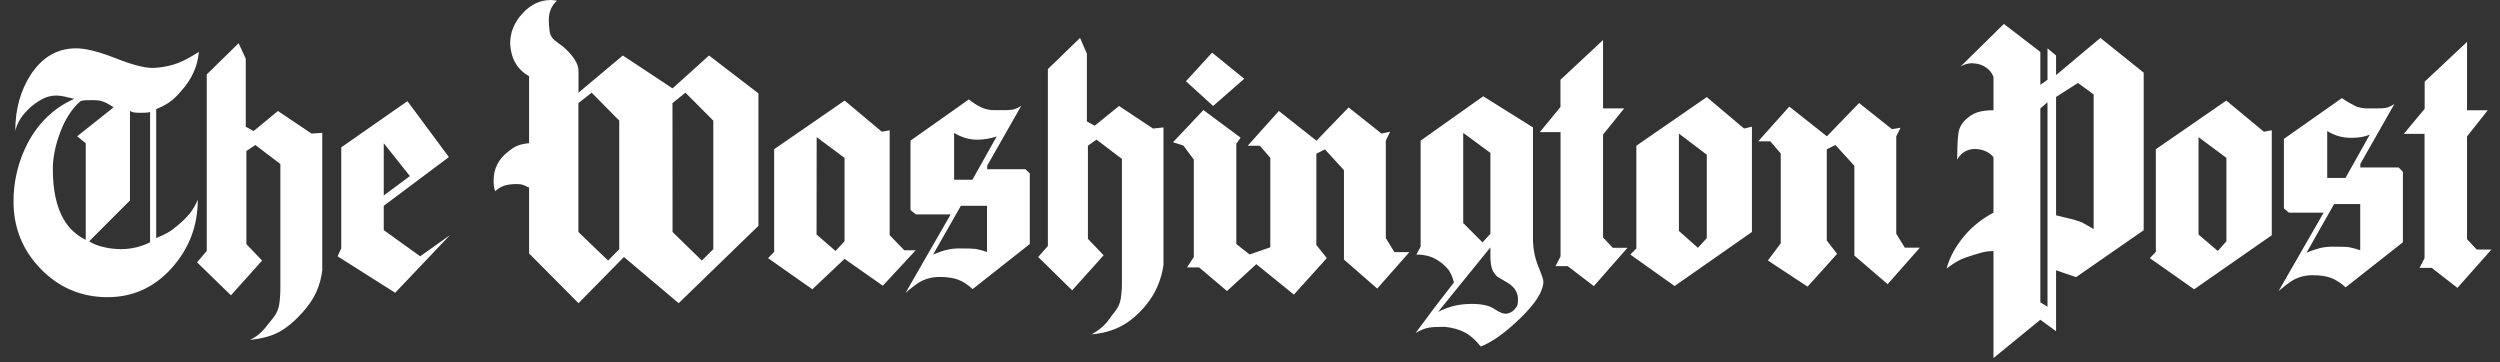 <svg width="138" height="20" viewBox="0 0 138 20" fill="none" xmlns="http://www.w3.org/2000/svg">
<rect x="0" y="0" width="138" height="20" fill="#333333" stroke="none"/>
<g clip-path="url(#clip0_3866_6144)">
<path fill-rule="evenodd" clip-rule="evenodd" d="M3.318 7.322C3.588 6.588 3.96 6.013 4.434 5.59C4.496 5.562 4.563 5.551 4.631 5.539C4.699 5.534 4.862 5.528 5.127 5.528C5.274 5.528 5.398 5.539 5.511 5.556C5.623 5.579 5.736 5.618 5.854 5.675C5.973 5.737 6.114 5.816 6.272 5.923L4.259 7.525L4.733 7.903V13.239C4.22 12.991 3.791 12.59 3.509 12.094C3.115 11.411 2.917 10.492 2.917 9.347C2.912 8.726 3.047 8.049 3.318 7.322ZM3.132 5.274C3.25 5.274 3.402 5.297 3.588 5.336C3.774 5.376 3.943 5.415 4.101 5.455C2.996 5.945 2.139 6.752 1.536 7.886C1.012 8.884 0.741 9.996 0.747 11.129C0.747 12.579 1.249 13.82 2.258 14.852C3.267 15.885 4.496 16.404 5.939 16.404C7.331 16.404 8.515 15.868 9.474 14.802C10.432 13.735 10.917 12.477 10.917 11.028C10.787 11.332 10.635 11.586 10.472 11.789C10.263 12.038 10.026 12.269 9.772 12.472C9.575 12.641 9.395 12.771 9.237 12.855C9.079 12.94 8.876 13.036 8.622 13.143V6.024C8.938 5.895 9.192 5.759 9.383 5.618C9.575 5.483 9.784 5.28 10.009 5.015C10.59 4.372 10.911 3.65 10.979 2.86C10.556 3.136 10.178 3.339 9.84 3.475C9.502 3.604 9.124 3.695 8.707 3.734C8.639 3.734 8.549 3.74 8.431 3.751C7.968 3.751 7.281 3.571 6.367 3.21C5.454 2.849 4.733 2.668 4.203 2.668C3.16 2.668 2.325 3.159 1.694 4.129C1.13 4.998 0.843 6.03 0.843 7.232C0.922 6.865 1.113 6.515 1.418 6.182C1.643 5.934 1.903 5.72 2.19 5.551C2.472 5.37 2.788 5.274 3.132 5.274ZM12.749 16.302L14.468 14.384L13.6 13.476V8.337L14.096 8.004L15.477 9.054V15.834C15.477 16.217 15.455 16.545 15.41 16.815C15.37 17.069 15.263 17.312 15.105 17.515L14.621 18.118C14.401 18.389 14.13 18.604 13.803 18.761C14.463 18.694 15.004 18.547 15.421 18.316C15.844 18.084 16.278 17.718 16.723 17.221C17.05 16.849 17.298 16.483 17.462 16.116C17.631 15.738 17.738 15.337 17.789 14.931V7.333L17.197 7.373L15.342 6.126L14.001 7.232L13.566 6.995V3.238L13.172 2.386L11.413 4.107V13.848L10.877 14.48L12.749 16.302ZM18.634 14.147L21.814 16.161L24.836 12.98L23.195 14.147L21.183 12.703V11.361L24.779 8.67L22.49 5.584L18.837 8.134V13.707L18.634 14.147ZM29.205 4.208V7.903C28.94 7.931 28.725 7.976 28.562 8.044C28.398 8.112 28.224 8.224 28.038 8.382C27.508 8.794 27.248 9.319 27.248 9.962C27.243 10.165 27.271 10.362 27.327 10.554C27.513 10.396 27.694 10.289 27.869 10.238C28.049 10.187 28.269 10.159 28.534 10.159C28.663 10.159 28.77 10.176 28.849 10.199C28.928 10.227 29.047 10.278 29.205 10.357V13.989L31.933 16.736L34.442 14.187L37.463 16.736L41.866 12.466V5.156L39.138 3.063L37.125 4.879L34.38 3.063L31.933 5.116V3.915C31.933 3.52 31.651 3.074 31.082 2.572C30.913 2.454 30.749 2.33 30.597 2.206C30.445 2.081 30.355 1.901 30.332 1.67C30.309 1.484 30.298 1.297 30.293 1.106C30.293 0.66 30.445 0.299 30.749 0.039C30.637 0.017 30.524 0.006 30.411 0C29.819 0 29.295 0.248 28.844 0.739C28.387 1.235 28.162 1.783 28.162 2.392C28.162 2.482 28.173 2.612 28.201 2.77C28.314 3.413 28.646 3.892 29.205 4.208ZM42.396 14.249L44.843 15.969L46.619 14.288L48.733 15.772L50.548 13.814H49.916L49.11 12.98V7.192L48.676 7.271L46.624 5.551L42.734 8.236V13.905L42.396 14.249ZM54.178 5.934C53.93 5.816 53.694 5.663 53.479 5.489L50.26 7.762V11.598L50.559 11.835H52.476L49.99 16.161C50.373 15.834 50.666 15.614 50.88 15.507C51.179 15.36 51.512 15.287 51.85 15.287C52.273 15.287 52.611 15.337 52.876 15.433C53.141 15.529 53.412 15.704 53.688 15.958L56.845 13.47V9.578L56.608 9.341H54.494V9.144L56.371 5.844C56.174 5.962 56.016 6.03 55.898 6.053C55.706 6.075 55.514 6.086 55.323 6.081H54.906C54.652 6.086 54.404 6.036 54.178 5.934ZM59.184 16.026L60.921 14.091L60.053 13.183V8.044L60.526 7.705L61.93 8.771V15.529C61.935 15.856 61.913 16.184 61.862 16.511C61.817 16.765 61.71 17.002 61.535 17.21C61.428 17.34 61.287 17.532 61.101 17.786C60.864 18.062 60.577 18.288 60.25 18.457C60.853 18.406 61.394 18.259 61.862 18.017C62.33 17.774 62.77 17.413 63.176 16.939C63.48 16.584 63.717 16.212 63.886 15.823C64.055 15.433 64.168 15.033 64.224 14.627V7.034L63.649 7.096L61.772 5.85L60.43 6.938L59.996 6.701V2.961L59.618 2.093L57.843 3.813V13.578L57.307 14.187L59.184 16.026ZM68.683 4.349L66.908 2.905L65.465 4.484L66.964 5.85L68.683 4.349ZM65.899 8.811V14.187L65.521 14.762H66.192L67.731 16.065L69.349 14.582L71.423 16.262L73.239 14.249L72.663 13.521V8.484L73.137 8.247L74.186 9.392V14.328L76.023 15.93L77.799 13.916H76.97L76.497 13.143V7.767L76.734 7.271L76.26 7.373L74.445 5.929L72.669 7.767L70.594 6.126L68.875 8.044H69.546L70.121 8.715V13.651L68.977 14.046L68.244 13.47V7.937L68.481 7.598L66.428 6.075L64.749 7.852L65.323 8.033L65.899 8.811ZM101.409 14.012L100.839 13.278V8.241L101.313 8.004L102.361 9.149V14.108L104.199 15.687L105.975 13.673H105.146L104.673 12.901V7.525L104.91 7.051L104.436 7.13L102.621 5.686L100.845 7.525L98.77 5.883L97.051 7.801H97.722L98.297 8.473V13.431L97.587 14.379L99.779 15.823L101.409 14.012ZM78.183 14.051C78.447 14.051 78.684 14.085 78.904 14.153C79.124 14.221 79.332 14.333 79.547 14.497C79.755 14.661 79.913 14.819 80.009 14.971C80.105 15.123 80.189 15.332 80.257 15.591L79.231 16.917L78.143 18.378C78.419 18.22 78.656 18.124 78.853 18.09C79.051 18.056 79.338 18.039 79.722 18.039C80.167 18.079 80.55 18.186 80.866 18.355C81.182 18.524 81.469 18.784 81.734 19.128C82.365 18.891 83.098 18.361 83.938 17.549C84.778 16.731 85.195 16.059 85.195 15.535C85.195 15.445 85.1 15.157 84.908 14.689C84.716 14.209 84.62 13.702 84.62 13.183V7.034L81.875 5.314L78.419 7.762V13.611L78.183 14.051ZM84.998 7.294H86.142V14.153L85.866 14.689H86.537L87.98 15.794L89.835 13.679H89.023L88.488 13.104V7.429L89.655 5.985H88.488V2.211L86.137 4.405V5.906L84.998 7.294ZM89.993 14.051L92.439 15.789L96.707 12.805V6.995L96.273 7.096L94.215 5.359L90.326 8.044V13.719L89.993 14.051ZM110.04 4.248V6.086C109.696 6.086 109.408 6.12 109.171 6.194C108.935 6.267 108.709 6.408 108.489 6.617C108.269 6.825 108.145 7.074 108.106 7.35C108.066 7.626 108.044 7.987 108.044 8.439C108.044 8.625 108.038 8.749 108.021 8.817C108.309 8.354 108.715 8.162 109.228 8.241C109.572 8.292 109.842 8.439 110.04 8.676V11.739C109.436 12.055 108.906 12.472 108.461 12.985C107.959 13.578 107.621 14.187 107.452 14.824C107.677 14.649 107.914 14.491 108.162 14.362C108.36 14.26 108.636 14.164 108.991 14.057C109.121 14.018 109.273 13.972 109.448 13.927C109.617 13.882 109.814 13.86 110.04 13.86V19.765L112.627 17.65L113.495 18.282V14.92L114.6 15.298L118.332 12.709V4.011L115.942 2.093L113.495 4.146V3.063L113.022 2.668V4.405L112.627 4.682V2.866L110.615 1.32L108.224 3.672C108.422 3.554 108.625 3.492 108.833 3.492C109.002 3.492 109.171 3.52 109.329 3.571C109.684 3.706 109.921 3.932 110.04 4.248ZM118.67 14.249L121.117 15.969L125.402 12.985V7.192L124.967 7.271L122.893 5.551L119.003 8.236V13.905L118.67 14.249ZM130.007 5.85C129.754 5.725 129.506 5.579 129.274 5.415L126.072 7.666V11.502L126.349 11.739H128.265L125.779 16.065C126.055 15.828 126.287 15.653 126.473 15.529C126.817 15.304 127.211 15.191 127.656 15.191C128.068 15.191 128.401 15.242 128.666 15.337C128.931 15.439 129.201 15.608 129.477 15.862L132.64 13.374V9.482L132.403 9.245H130.289V9.048L132.166 5.748C131.969 5.866 131.811 5.934 131.693 5.957C131.574 5.979 131.383 5.985 131.118 5.985H130.706C130.436 5.985 130.205 5.94 130.007 5.85ZM132.691 7.389H133.835V14.249L133.559 14.785H134.23L135.65 15.89L137.528 13.775H136.716L136.18 13.2V7.531L137.325 6.086H136.18V2.313L133.841 4.507V6.007L132.691 7.389ZM45.08 7.57L46.619 8.715V13.318L46.123 13.854L45.074 12.946L45.08 7.57ZM83.318 15.67C83.634 15.896 83.792 16.178 83.792 16.522C83.792 16.68 83.775 16.798 83.752 16.877C83.673 16.996 83.611 17.075 83.572 17.114C83.465 17.221 83.329 17.289 83.177 17.312C83.008 17.34 82.783 17.255 82.506 17.064C82.23 16.872 81.813 16.776 81.26 16.776C80.905 16.776 80.584 16.81 80.291 16.877C80.003 16.945 79.699 17.058 79.383 17.216L82.27 13.656V14.113C82.27 14.379 82.292 14.593 82.337 14.768C82.382 14.937 82.484 15.106 82.642 15.264C82.867 15.399 83.093 15.54 83.318 15.67ZM80.77 7.333L82.27 8.439V12.906L81.835 13.38L80.77 12.314V7.333ZM21.183 10.791V7.903L22.626 9.719L21.183 10.791ZM55.018 7.531L53.677 9.922H52.667V7.333C53.062 7.581 53.491 7.711 53.953 7.711C54.319 7.705 54.675 7.649 55.018 7.531ZM92.676 7.373L94.215 8.54V13.143L93.725 13.679L92.676 12.748V7.373ZM53.04 11.361H54.483V13.91C54.28 13.837 54.071 13.781 53.863 13.741C53.722 13.724 53.44 13.713 53.006 13.713C52.752 13.707 52.504 13.735 52.256 13.792C52.047 13.843 51.794 13.933 51.506 14.051L53.04 11.361ZM112.627 5.985L113.022 5.646V16.928L112.627 16.691V5.985ZM113.495 5.353L114.702 4.58L115.57 5.212V12.641C115.158 12.404 114.938 12.28 114.899 12.263L114.465 12.122C114.144 12.043 113.817 11.964 113.495 11.885V5.353ZM7.968 6.222C8.098 6.222 8.205 6.211 8.284 6.182V13.374C7.788 13.623 7.241 13.752 6.683 13.752C6.356 13.752 6.024 13.713 5.697 13.634C5.37 13.555 5.11 13.448 4.924 13.318L7.174 11.067V6.126C7.269 6.177 7.371 6.211 7.478 6.216C7.591 6.222 7.664 6.227 7.703 6.227L7.968 6.222ZM121.359 7.57L122.898 8.715V13.318L122.425 13.854L121.359 12.946V7.57ZM31.927 5.692L32.66 5.116L34.182 6.656V13.752L33.568 14.384L31.927 12.805V5.692ZM130.323 7.57C130.492 7.542 130.661 7.497 130.813 7.429L129.472 9.821H128.463V7.232C128.852 7.48 129.303 7.609 129.765 7.609C129.968 7.609 130.154 7.593 130.323 7.57ZM128.84 11.265H130.284V13.814C130.081 13.741 129.872 13.685 129.663 13.645C129.522 13.623 129.241 13.617 128.801 13.617C128.547 13.611 128.294 13.639 128.051 13.696C127.803 13.764 127.555 13.848 127.318 13.955L128.84 11.265ZM37.12 5.692L37.836 5.116L39.374 6.656V13.752L38.743 14.384L37.125 12.805L37.12 5.692Z" fill="white"/>
</g>
<defs>
<clipPath id="clip0_3866_6144">
<rect width="137" height="20" fill="white" transform="translate(0.742)"/>
</clipPath>
</defs>
</svg>
